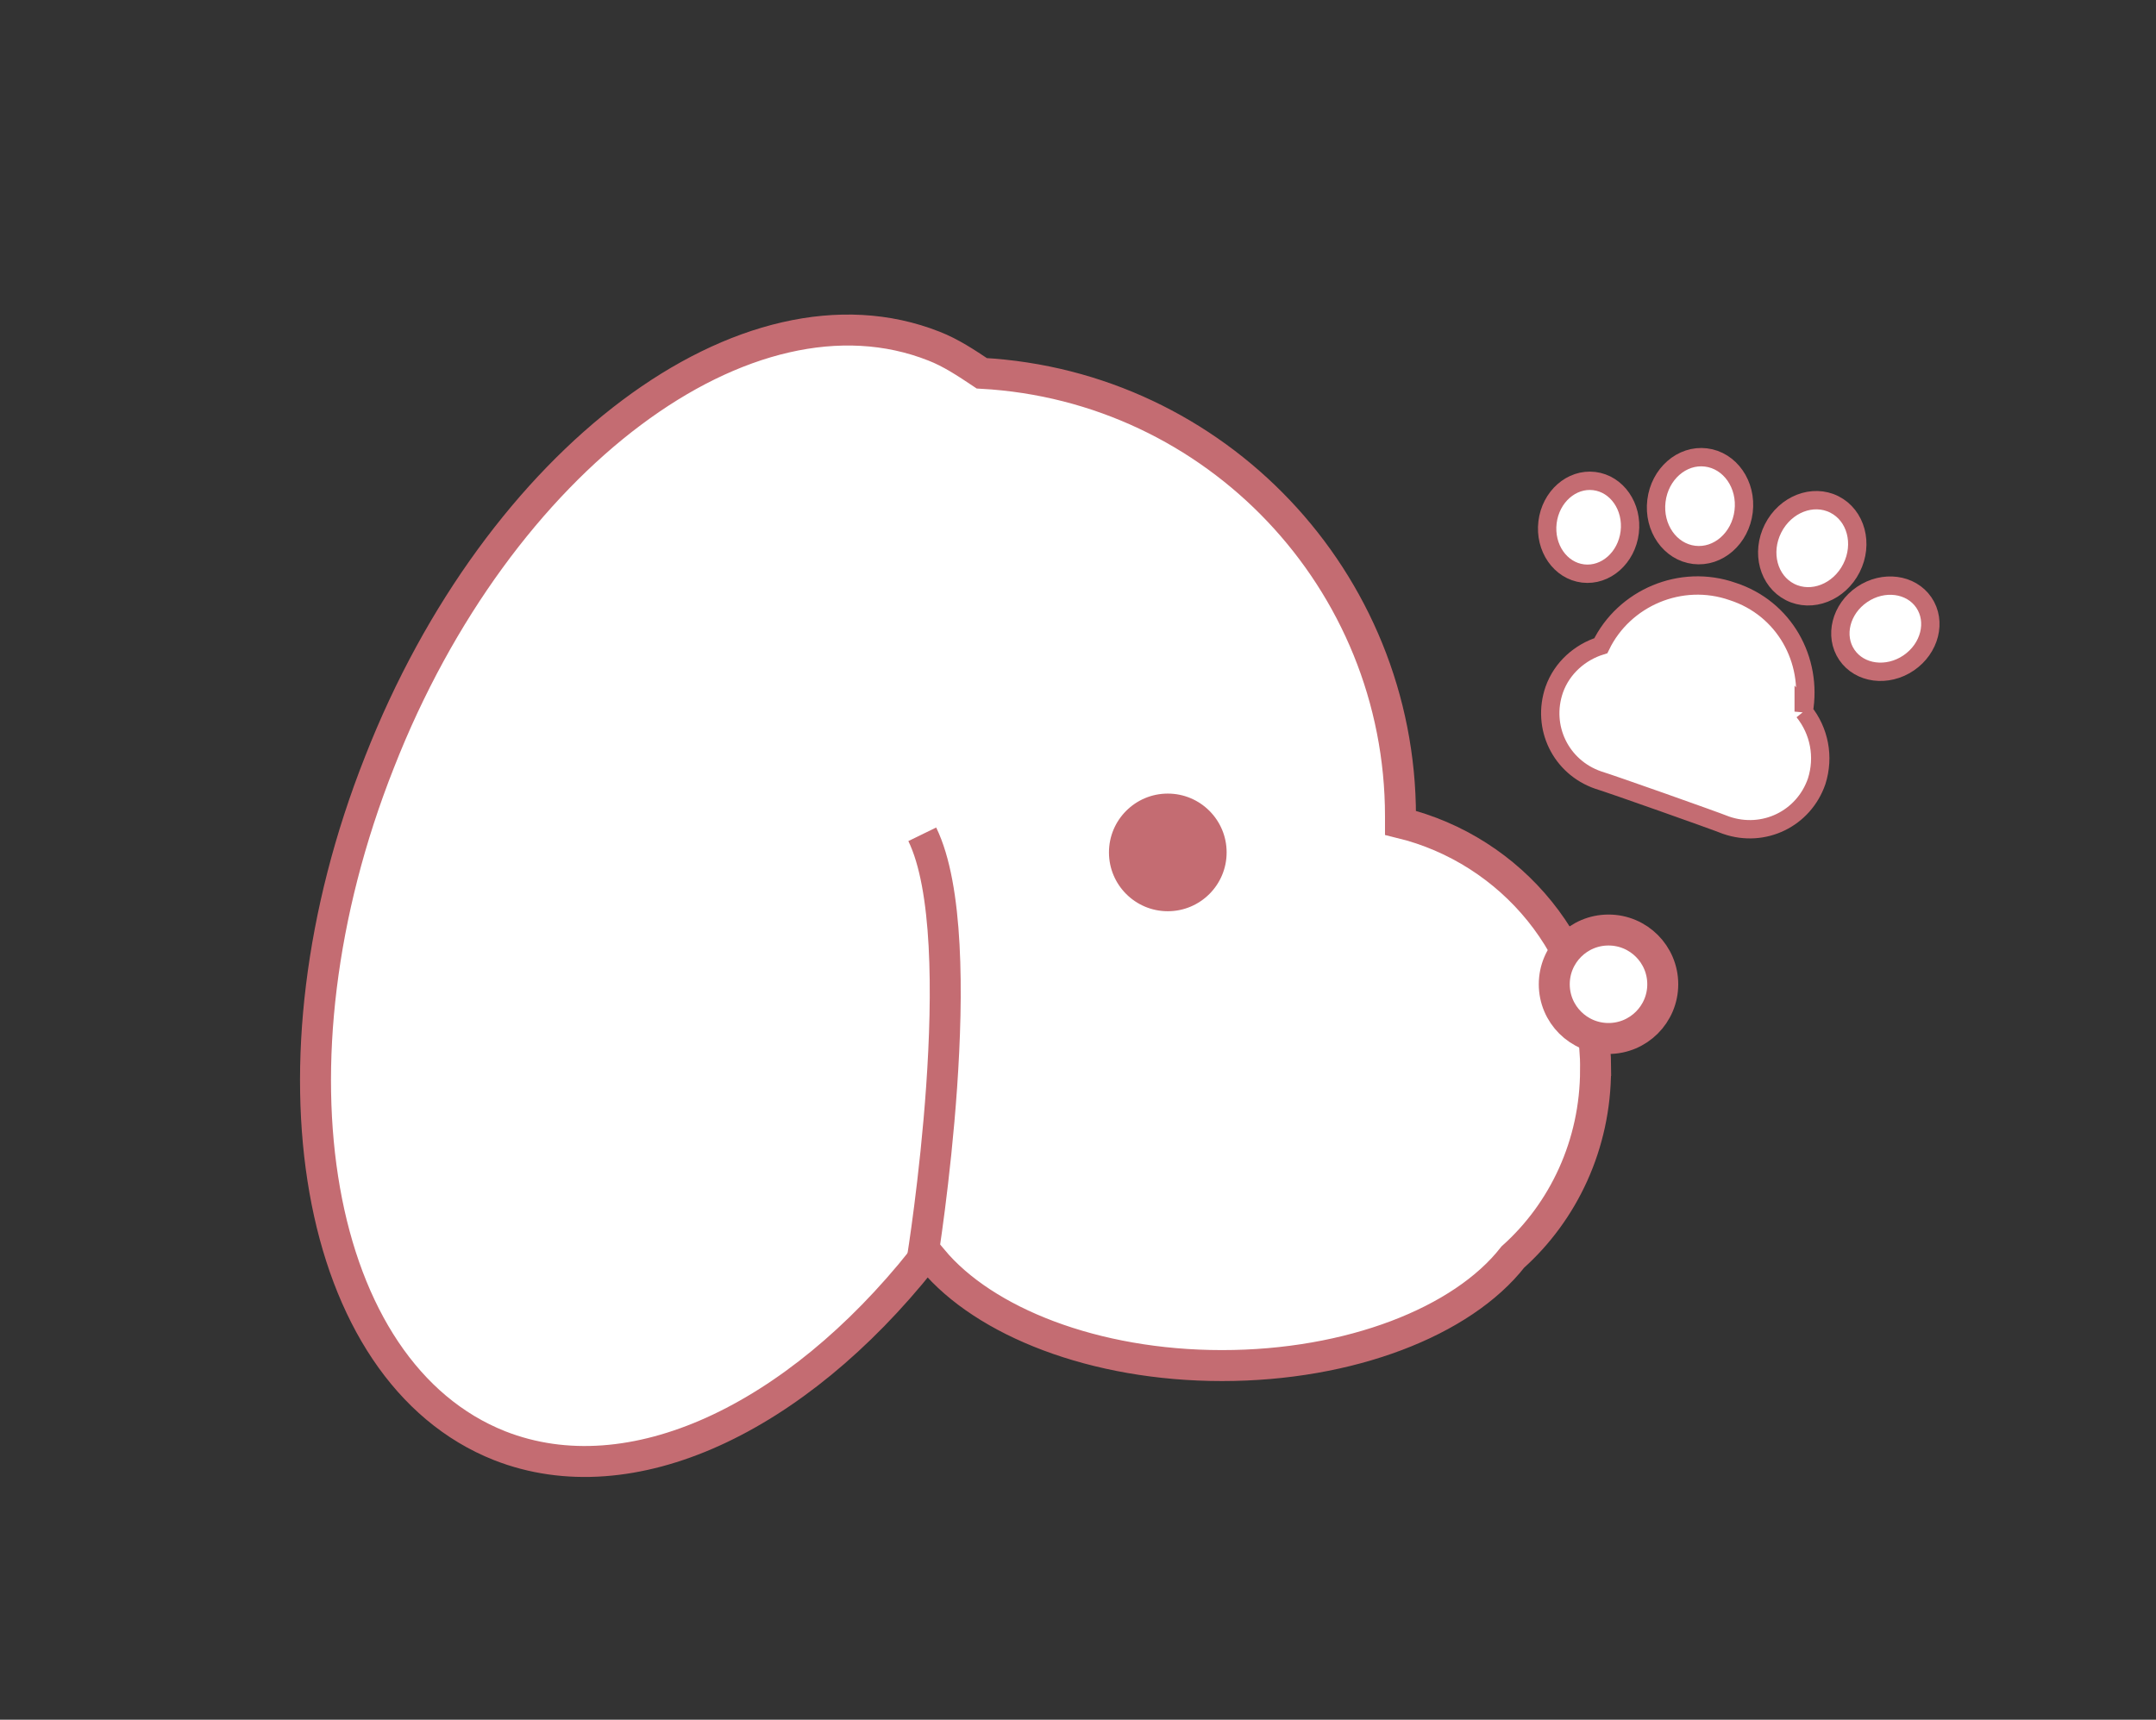 <?xml version="1.0" encoding="UTF-8"?>
<svg id="_レイヤー_1" data-name="レイヤー 1" xmlns="http://www.w3.org/2000/svg" viewBox="0 0 188 150">
  <rect x="0" y="0" width="188" height="150" fill="#333333" stroke="none"/>
  <defs>
    <style>
      .cls-1 {
        stroke-width: 2.7px;
      }

      .cls-1, .cls-2, .cls-3, .cls-4, .cls-5 {
        fill: #fff;
        stroke: #c46c72;
      }

      .cls-1, .cls-2, .cls-6 {
        stroke-miterlimit: 10;
      }

      .cls-2 {
        stroke-width: 1.6px;
      }

      .cls-3 {
        stroke-miterlimit: 10;
        stroke-width: 1.6px;
      }

      .cls-4 {
        stroke-miterlimit: 10;
        stroke-width: 1.6px;
      }

      .cls-5 {
        stroke-miterlimit: 10;
        stroke-width: 1.6px;
      }

      .cls-6 {
        fill: #c46c72;
        stroke: #fff;
        stroke-width: 3.48px;
      }
    </style>
  </defs>
  <path class="cls-2" d="M157.28,62.07c.79-4.51-1.69-9.02-6.2-10.48-4.51-1.58-9.47.56-11.49,4.73-1.8.56-3.38,1.92-4.06,3.83-1.13,3.27.56,6.76,3.83,7.89,1.13.34,10.03,3.49,11.16,3.94,3.27,1.13,6.76-.56,7.89-3.83.68-2.14.23-4.4-1.13-6.09Z"/>
  <ellipse class="cls-3" cx="158.03" cy="47.83" rx="4.28" ry="3.83" transform="translate(44.04 167.27) rotate(-63.18)"/>
  <ellipse class="cls-5" cx="164.4" cy="54.85" rx="4.06" ry="3.61" transform="translate(-2.41 101.85) rotate(-34.19)"/>
  <ellipse class="cls-4" cx="138.53" cy="45.99" rx="4.06" ry="3.61" transform="translate(76.18 177.97) rotate(-83.08)"/>
  <ellipse class="cls-4" cx="148.25" cy="44.15" rx="4.28" ry="3.83" transform="translate(86.55 186) rotate(-83.08)"/>
  <path class="cls-1" d="M139.14,93.29c0-10.48-7.33-19.16-17.02-21.52v-.56c0-20.62-16.12-37.53-36.51-38.65-1.35-.9-2.7-1.8-4.17-2.37-16.23-6.42-37.98,9.8-48.35,36.29-10.48,26.48-5.75,53.19,10.48,59.62,11.49,4.51,25.81-2.37,36.85-16.23h.9c4.51,5.41,14.09,9.24,25.24,9.24s20.96-3.83,25.36-9.47c4.4-3.94,7.21-9.8,7.21-16.34Z"/>
  <circle class="cls-1" cx="140.26" cy="85.85" r="4.73"/>
  <circle class="cls-6" cx="101.83" cy="74.35" r="6.87"/>
  <path class="cls-1" d="M80.42,109.85s4.51-27.84,0-37.08"/>
</svg>